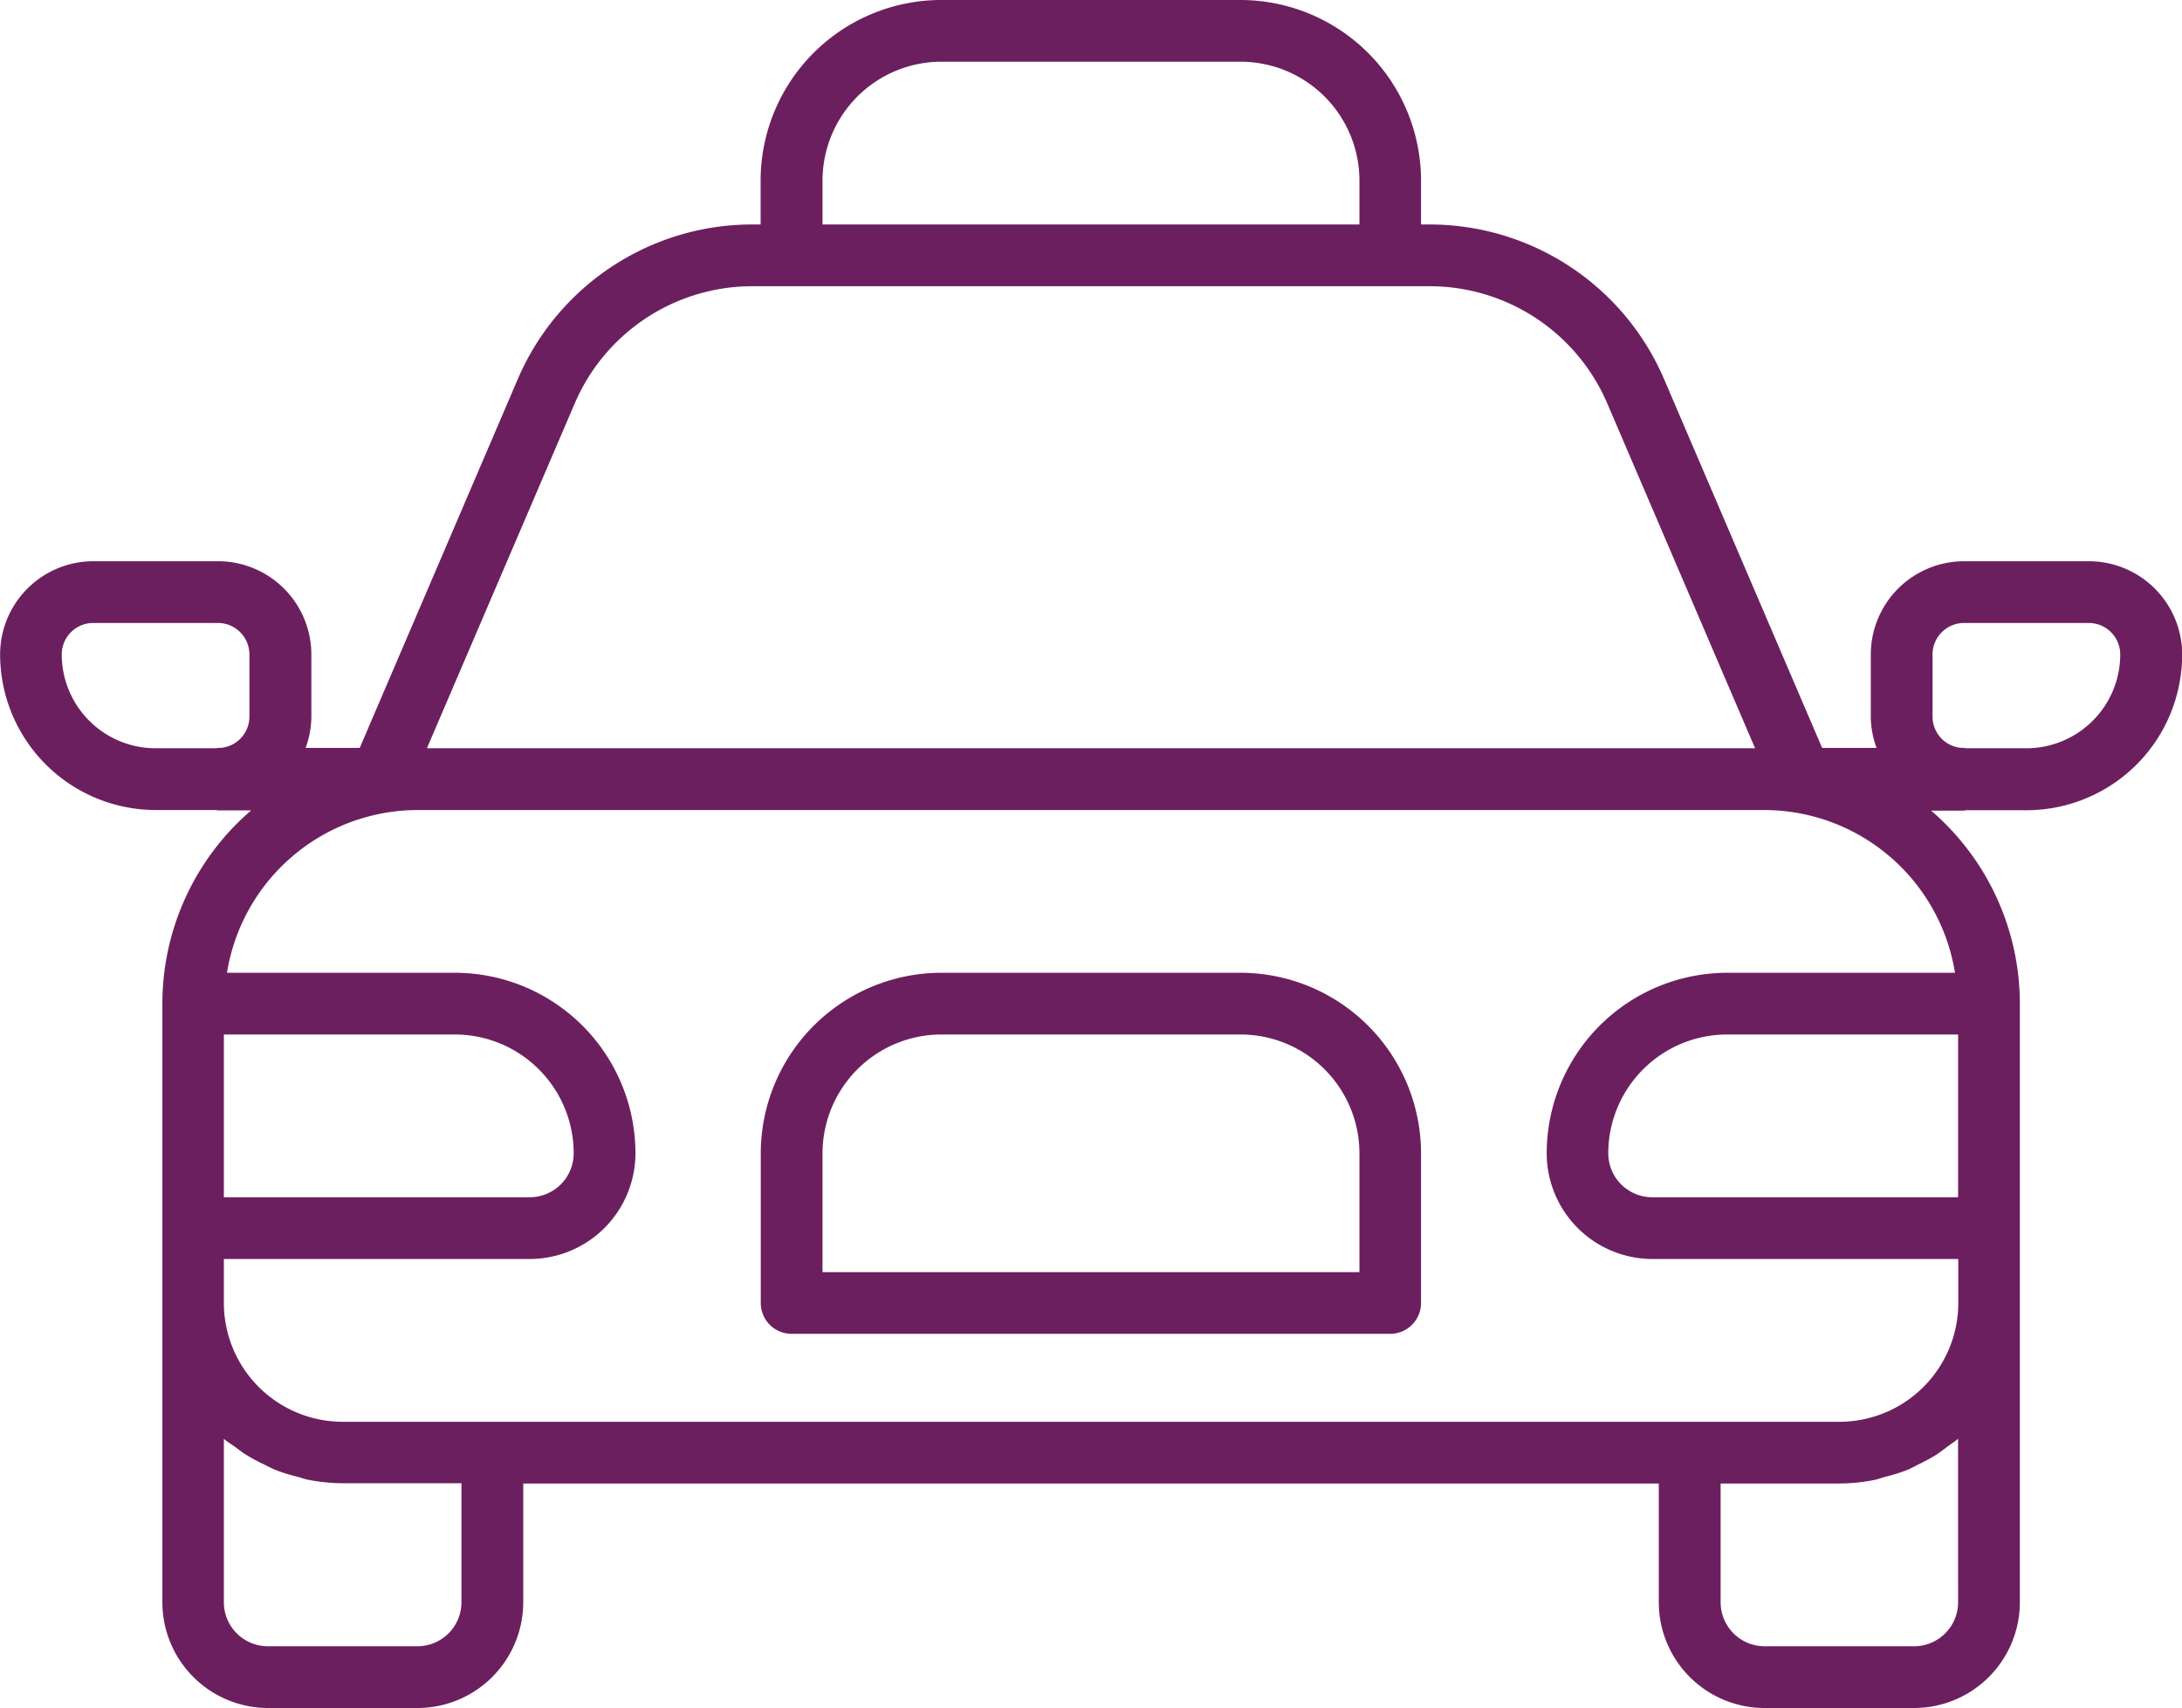 <svg xmlns="http://www.w3.org/2000/svg" width="56.534" height="44.255"><g fill="#6c1f5f" transform="translate(-145.982 -1550.89)"><path d="M178.126 1576.095h-7.755a4.683 4.683 0 00-4.678 4.677v3.878a.8.8 0 00.8.8H182a.8.8 0 00.8-.8v-3.878a4.682 4.682 0 00-4.674-4.677zm3.078 7.756h-13.911v-3.079a3.082 3.082 0 013.078-3.078h7.755a3.082 3.082 0 013.078 3.078z"/><path d="M200.1 1565.432h-3.231a2.418 2.418 0 00-2.416 2.415v1.616a2.377 2.377 0 00.149.806h-1.41l-4.094-9.553a6.611 6.611 0 00-6.082-4.01h-.216v-1.139a4.682 4.682 0 00-4.678-4.677h-7.755a4.683 4.683 0 00-4.678 4.677v1.139h-.212a6.609 6.609 0 00-6.081 4.01l-4.094 9.553H153.9a2.377 2.377 0 00.149-.806v-1.616a2.418 2.418 0 00-2.415-2.415H148.4a2.417 2.417 0 00-2.415 2.415 4.036 4.036 0 004.031 4.031h1.567c.017 0 .031.01.048.01h.858a6.6 6.6 0 00-2.3 5.007v15.51a2.742 2.742 0 002.738 2.74h3.873a2.743 2.743 0 002.739-2.74v-3.077h29.421v3.077a2.742 2.742 0 002.738 2.74h3.878a2.743 2.743 0 002.739-2.74V1576.9a6.6 6.6 0 00-2.3-5.007h.858c.016 0 .03-.009.046-.01h1.569a4.036 4.036 0 004.032-4.031 2.418 2.418 0 00-2.42-2.42zm-32.807-9.865a3.082 3.082 0 013.078-3.078h7.755a3.082 3.082 0 013.078 3.078v1.139h-13.911zm-6.422 5.78a5.008 5.008 0 014.61-3.041h17.535a5.011 5.011 0 014.611 3.041l3.828 8.931h-34.412zm-13.289 6.5a.816.816 0 01.815-.816h3.232a.816.816 0 01.815.816v1.616a.812.812 0 01-.767.806h-.049c-.016 0-.03.008-.046.009h-1.569a2.433 2.433 0 01-2.431-2.431zm10.187 9.847a3.082 3.082 0 013.077 3.078 1.14 1.14 0 01-1.139 1.139h-7.925v-4.217zm.169 14.711a1.141 1.141 0 01-1.139 1.14h-3.878a1.141 1.141 0 01-1.139-1.14v-4.234c.087.076.187.134.279.2s.181.141.278.2a4.362 4.362 0 00.475.258c.1.049.193.1.3.145a4.5 4.5 0 00.571.178c.092.024.18.059.275.078a4.73 4.73 0 00.9.091h3.078zm38.777 0a1.141 1.141 0 01-1.139 1.14H191.7a1.14 1.14 0 01-1.138-1.14v-3.077h3.077a4.728 4.728 0 00.9-.091c.1-.02.191-.056.288-.082a4.562 4.562 0 00.557-.173c.108-.044.207-.1.311-.152a4.815 4.815 0 00.458-.249c.1-.066.195-.141.292-.214s.186-.124.269-.2zm0-10.494h-7.925a1.14 1.14 0 01-1.139-1.139 3.082 3.082 0 013.078-3.078h5.986zm-.081-5.816h-5.9a4.682 4.682 0 00-4.678 4.677 2.742 2.742 0 002.739 2.739h7.925v1.139a3.082 3.082 0 01-3.078 3.079H154.86a3.082 3.082 0 01-3.078-3.079v-1.139h7.925a2.742 2.742 0 002.739-2.739 4.682 4.682 0 00-4.677-4.677h-5.906a5.012 5.012 0 014.936-4.217h34.9a5.012 5.012 0 014.935 4.217zm1.85-5.817h-1.567c-.017 0-.031-.009-.048-.009h-.049a.812.812 0 01-.767-.806v-1.616a.817.817 0 01.816-.816h3.231a.817.817 0 01.816.816 2.434 2.434 0 01-2.432 2.431z"/></g></svg>